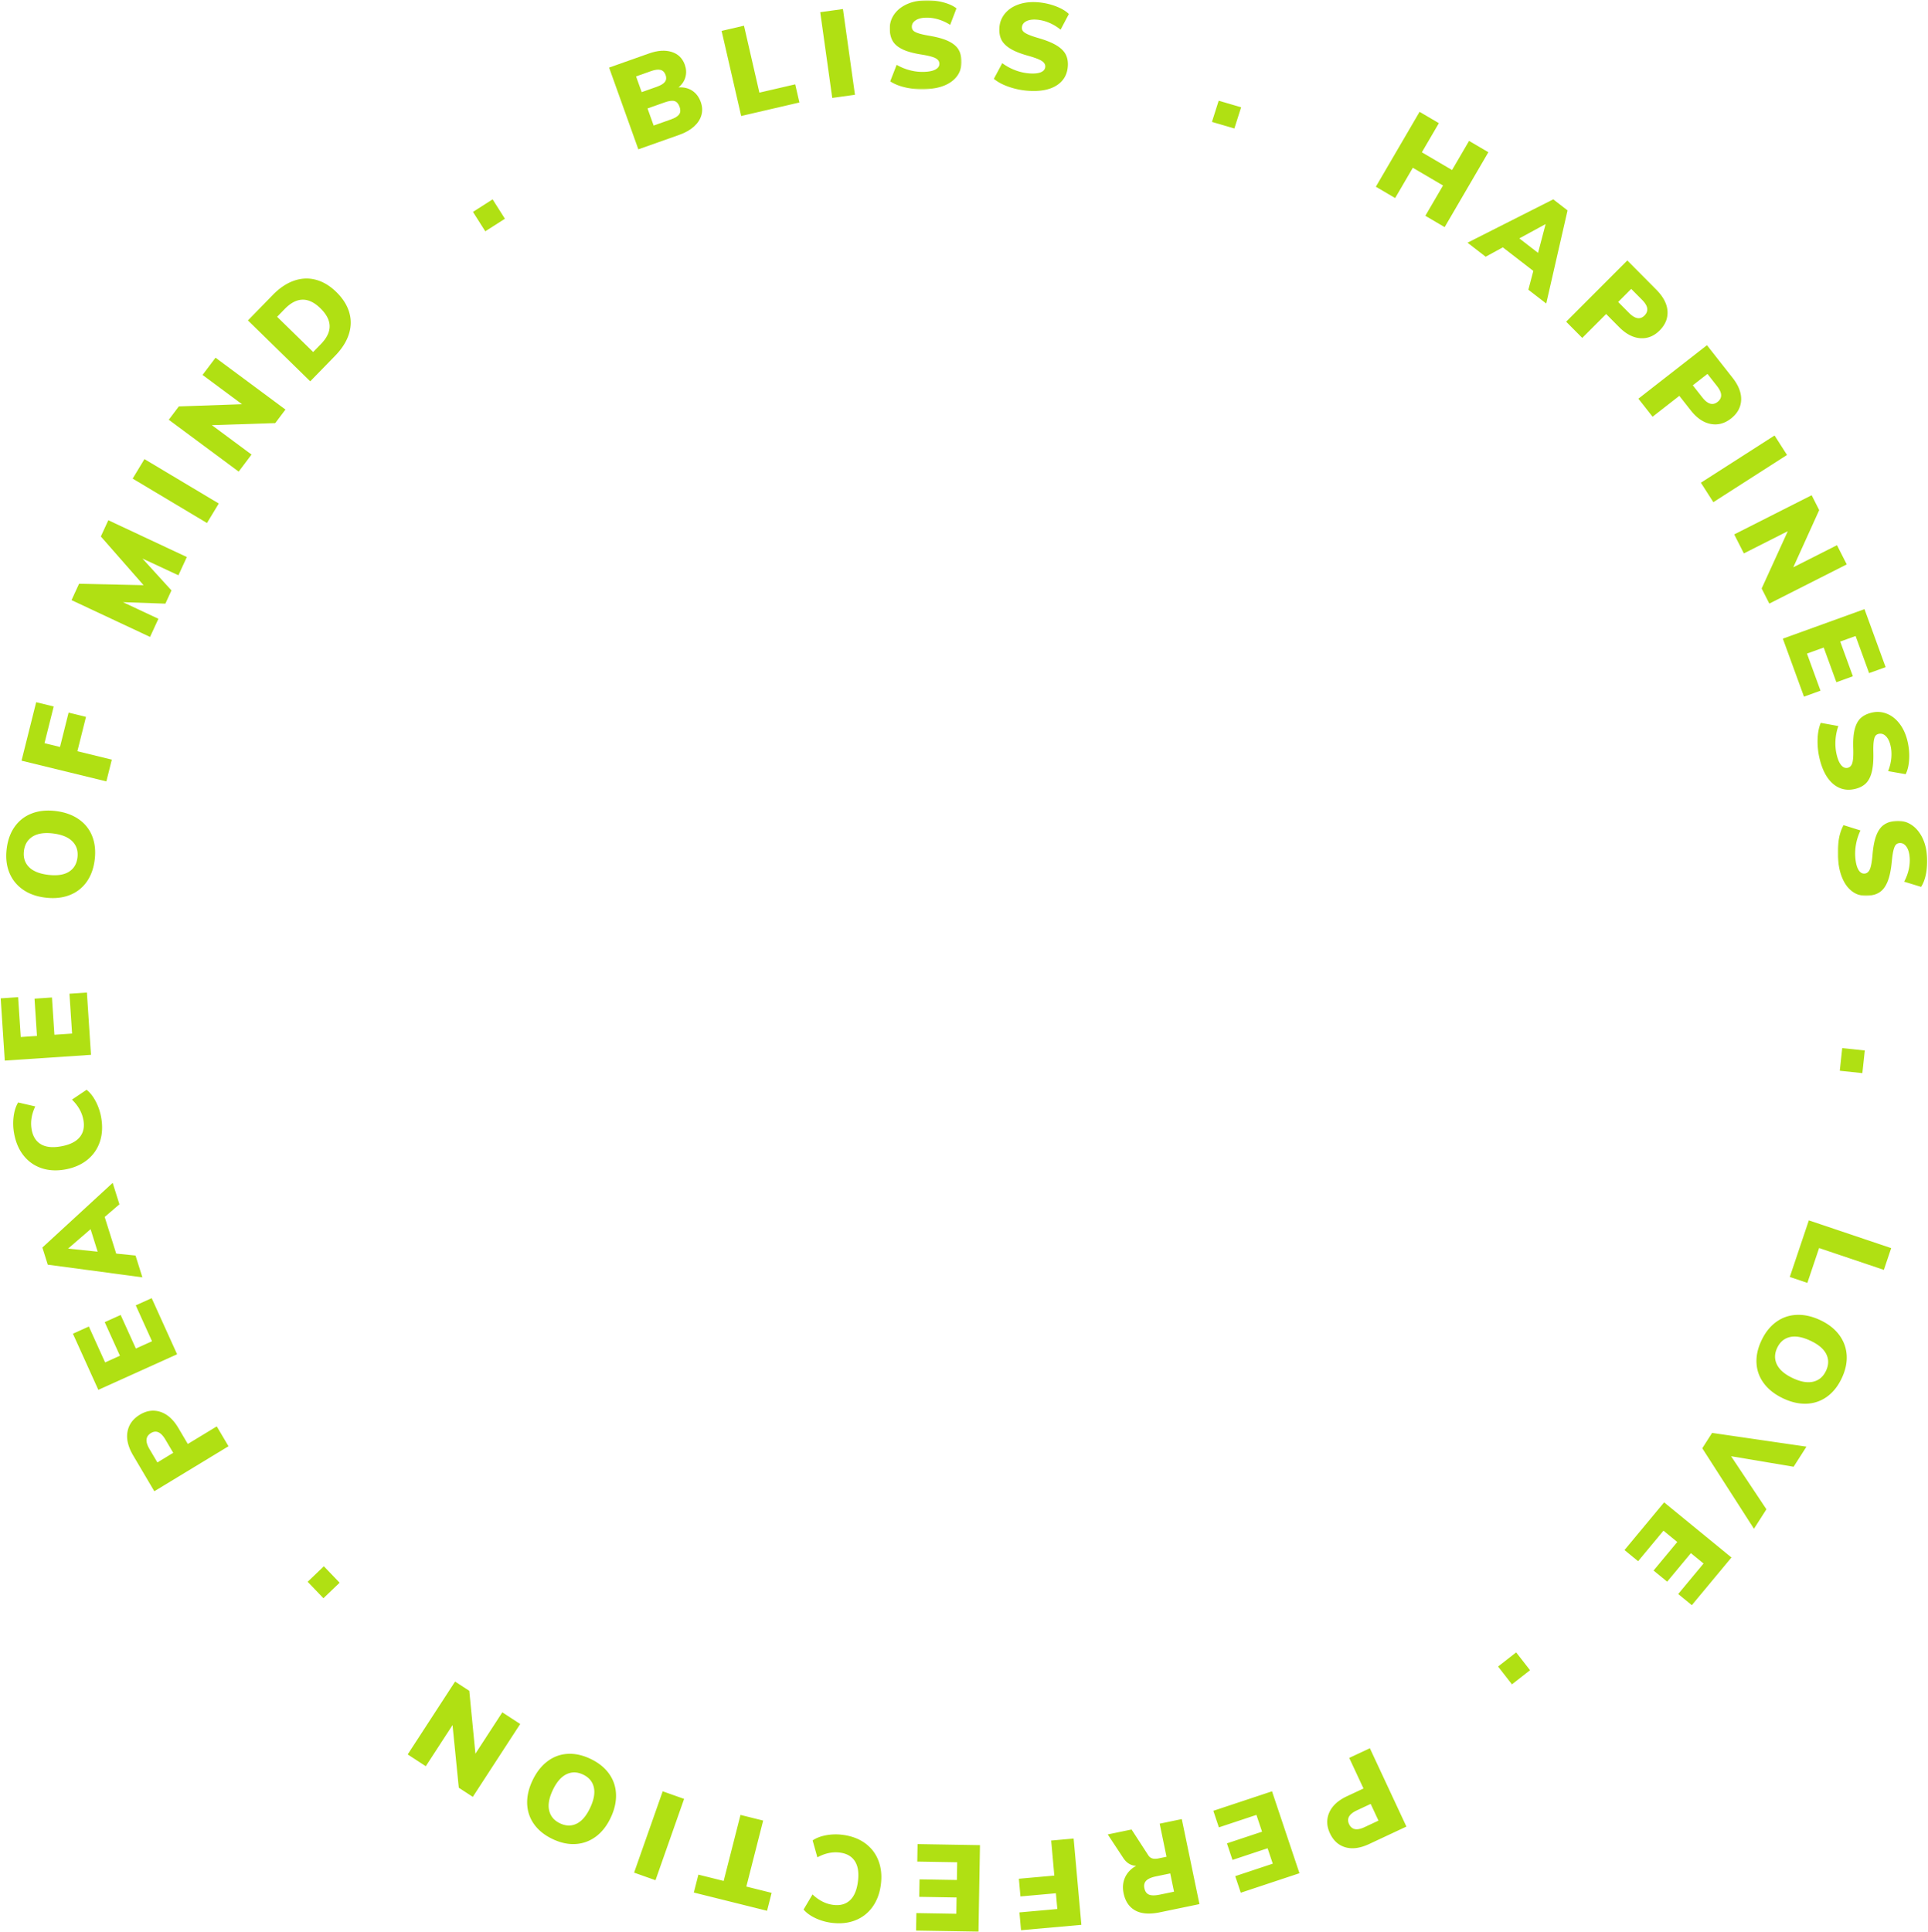 <svg xmlns="http://www.w3.org/2000/svg" xmlns:xlink="http://www.w3.org/1999/xlink" width="1388" height="1391" viewBox="0 0 1388 1391">
    <defs>
        <path id="a" d="M.014.68h51.703v64.135H.014z"/>
        <path id="c" d="M.463.324h64.492v54.1H.463z"/>
    </defs>
    <g fill="none" fill-rule="evenodd">
        <path fill="#B0E013" d="M488.974 82.286c.967-1.397 1.057-3.197.268-5.402-.808-2.259-2.018-3.63-3.627-4.117-1.61-.486-3.94-.19-6.986.889l-12.468 4.41 4.407 12.315 12.467-4.41c2.992-1.06 4.973-2.286 5.94-3.685zM461.961 66.33l10.89-3.852c2.88-1.02 4.829-2.205 5.842-3.557 1.016-1.352 1.178-2.992.487-4.921-.71-1.984-1.911-3.203-3.603-3.66-1.694-.457-3.952-.185-6.778.814l-10.89 3.853 4.052 11.323zm36.437-1.019c2.78 1.841 4.812 4.552 6.094 8.134 1.163 3.25 1.32 6.392.47 9.424-.851 3.033-2.633 5.773-5.346 8.223-2.714 2.45-6.23 4.44-10.553 5.968l-29.507 10.44L438.5 48.652l28.759-10.175c6.205-2.195 11.63-2.562 16.274-1.102 4.643 1.462 7.802 4.534 9.478 9.218 1.084 3.03 1.237 5.987.458 8.87-.78 2.882-2.45 5.367-5.012 7.452 3.846-.243 7.16.556 9.941 2.396zM533.592 83.5L519.5 22.236l16.112-3.736 11.083 48.185 25.796-5.98 3.009 13.078zM599.148 70.5L590.5 8.775 606.852 6.5l8.648 61.723z"/>
        <g transform="translate(640.5 -.5)">
            <mask id="b" fill="#fff">
                <use xlink:href="#a"/>
            </mask>
            <path fill="#B0E013" d="M11.706 63.546C7.11 62.525 3.337 61.028.39 59.056l4.629-11.883a38.463 38.463 0 0 0 9.849 3.986c3.451.869 6.895 1.224 10.33 1.07 3.493-.16 6.15-.761 7.97-1.81 1.82-1.047 2.69-2.447 2.61-4.199-.07-1.576-.973-2.837-2.707-3.783-1.735-.944-4.953-1.808-9.655-2.59-5.934-.902-10.568-2.141-13.906-3.715-3.34-1.575-5.715-3.5-7.13-5.778C.967 28.078.184 25.275.035 21.947c-.171-3.795.751-7.274 2.768-10.438 2.015-3.162 4.935-5.692 8.76-7.592C15.383 2.019 19.798.955 24.806.729a45.618 45.618 0 0 1 13.14 1.292c4.277 1.066 7.656 2.564 10.136 4.5L43.54 18.4c-2.824-1.803-5.772-3.147-8.845-4.032-3.074-.883-6.124-1.258-9.152-1.121-2.968.134-5.33.81-7.084 2.031-1.754 1.22-2.587 2.794-2.5 4.721.047 1.05.407 1.912 1.079 2.584.671.671 1.897 1.305 3.673 1.896 1.777.594 4.429 1.19 7.957 1.791 5.7.97 10.208 2.244 13.516 3.82 3.31 1.577 5.684 3.488 7.128 5.733 1.442 2.247 2.236 4.975 2.381 8.186.273 6.074-1.87 10.954-6.43 14.64-4.56 3.688-11.119 5.725-19.677 6.112a52.7 52.7 0 0 1-13.88-1.214" mask="url(#b)"/>
        </g>
        <path fill="#B0E013" d="M726.327 62.521c-4.492-1.551-8.102-3.48-10.827-5.783l6.035-11.272a39.033 39.033 0 0 0 9.415 5.112c3.361 1.266 6.774 2.021 10.238 2.268 3.523.25 6.259-.04 8.208-.868 1.948-.829 2.986-2.119 3.112-3.87.114-1.576-.645-2.933-2.274-4.076-1.63-1.141-4.758-2.376-9.384-3.702-5.847-1.589-10.352-3.36-13.516-5.316-3.165-1.954-5.323-4.147-6.476-6.575-1.153-2.427-1.61-5.304-1.37-8.63.273-3.793 1.606-7.144 4-10.052 2.392-2.91 5.618-5.084 9.676-6.526 4.058-1.44 8.612-1.983 13.663-1.624a46.471 46.471 0 0 1 13.033 2.818c4.165 1.558 7.378 3.443 9.64 5.657l-5.947 11.277c-2.622-2.122-5.423-3.801-8.402-5.04-2.98-1.238-5.997-1.966-9.049-2.183-2.995-.213-5.445.184-7.346 1.193-1.903 1.008-2.923 2.475-3.06 4.4-.077 1.05.182 1.95.779 2.695.594.747 1.75 1.518 3.463 2.314s4.304 1.7 7.773 2.708c5.606 1.63 9.978 3.423 13.113 5.374 3.136 1.954 5.295 4.131 6.479 6.532 1.185 2.401 1.662 5.207 1.43 8.415-.437 6.07-3.158 10.67-8.165 13.803-5.006 3.134-11.825 4.393-20.457 3.779a53.718 53.718 0 0 1-13.784-2.828M877.354 72.5l16.146 4.737-4.855 15.263-16.145-4.738zM1057.608 101.427l13.892 8.158-31.473 53.915-13.892-8.159 12.73-21.808-21.743-12.769-12.731 21.809-13.891-8.159 31.474-53.914 13.892 8.158-12.245 20.976 21.743 12.768zM1093.787 171.61l13.485 10.425 5.445-20.728-18.93 10.304zm6.505 36.949l3.582-13.523-21.965-16.98-12.341 6.752-13.068-10.103 61.712-31.205 10.288 7.953-15.349 67.047-12.86-9.941zM1172.706 225.206c4.355 4.39 8.08 5.037 11.172 1.94 1.566-1.567 2.228-3.282 1.984-5.143-.244-1.861-1.497-3.931-3.756-6.208l-7.767-7.826-9.4 9.41 7.767 7.827zm-1.174-37.706l20.896 21.057c5.013 5.051 7.691 10.172 8.033 15.361.34 5.188-1.55 9.848-5.672 13.975-4.082 4.086-8.737 5.94-13.963 5.558-5.228-.38-10.305-3.055-15.237-8.024l-9.308-9.38-17.192 17.212-11.589-11.678 44.032-44.081zM1225.529 286.081c3.837 4.88 7.488 5.968 10.955 3.264 1.756-1.37 2.624-2.994 2.602-4.87-.022-1.876-1.029-4.082-3.019-6.613l-6.841-8.7-10.538 8.219 6.841 8.7zm3.335-37.581l18.405 23.409c4.416 5.616 6.485 11.02 6.206 16.214-.28 5.193-2.729 9.594-7.35 13.198-4.576 3.569-9.459 4.852-14.647 3.849-5.19-1.004-9.954-4.267-14.298-9.791l-8.199-10.427-19.274 15.034-10.207-12.982 49.364-38.504zM1224.5 347.486l53.033-33.986 8.967 14.014-53.032 33.986zM1322.48 392.463l7.02 13.837-55.737 28.2-5.513-10.866 18.816-41.253-31.626 16-6.94-13.68 55.738-28.201 5.432 10.71-18.66 41.174zM1283.5 459.742l58.778-21.242 15.222 41.758-11.888 4.296-9.738-26.715-11.063 3.998 9.11 24.988-11.887 4.296-9.11-24.987-12.053 4.354 9.739 26.715-11.89 4.297zM1308.522 532.315c.133-4.708.895-8.696 2.286-11.962l12.646 2.31a38.185 38.185 0 0 0-2.067 10.427c-.201 3.554.103 7.004.913 10.35.823 3.403 1.926 5.898 3.311 7.49 1.384 1.59 2.936 2.182 4.655 1.775 1.547-.367 2.622-1.491 3.228-3.373.604-1.882.846-5.207.723-9.973-.24-6 .101-10.787 1.024-14.363.921-3.576 2.375-6.273 4.359-8.091 1.983-1.82 4.608-3.116 7.874-3.89 3.725-.882 7.345-.631 10.861.755 3.516 1.384 6.579 3.777 9.187 7.177 2.61 3.398 4.505 7.535 5.684 12.412a45.31 45.31 0 0 1 1.23 13.154c-.24 4.403-1.08 8.004-2.522 10.805l-12.625-2.225c1.246-3.114 2.013-6.264 2.303-9.45.288-3.186.078-6.254-.636-9.201-.7-2.893-1.82-5.086-3.363-6.578-1.542-1.494-3.26-2.016-5.15-1.568-1.031.244-1.815.759-2.352 1.547-.537.786-.93 2.109-1.176 3.965-.25 1.857-.334 4.576-.254 8.154.127 5.785-.275 10.453-1.203 14-.93 3.548-2.368 6.24-4.316 8.082-1.949 1.84-4.498 3.133-7.65 3.88-5.96 1.413-11.2.225-15.718-3.56-4.522-3.785-7.79-9.847-9.807-18.182a52.388 52.388 0 0 1-1.445-13.867"/>
        <g transform="translate(1322.5 590.5)">
            <mask id="d" fill="#fff">
                <use xlink:href="#c"/>
            </mask>
            <path fill="#B0E013" d="M1.043 15.249c.69-4.721 1.914-8.643 3.672-11.764l12.182 3.824a39.339 39.339 0 0 0-3.274 10.246c-.62 3.552-.728 7.058-.328 10.52.406 3.52 1.198 6.163 2.373 7.928 1.174 1.765 2.632 2.544 4.375 2.34 1.567-.186 2.76-1.19 3.58-3.011.818-1.823 1.45-5.138 1.895-9.948.476-6.065 1.38-10.84 2.714-14.327 1.33-3.49 3.084-6.03 5.254-7.624C35.654 1.838 38.394.846 41.703.456c3.773-.446 7.31.237 10.608 2.048 3.3 1.811 6.032 4.58 8.2 8.31 2.166 3.729 3.541 8.116 4.125 13.163a46.854 46.854 0 0 1-.352 13.378c-.757 4.402-2.012 7.925-3.765 10.571L48.347 44.19c1.596-2.984 2.726-6.063 3.39-9.232.663-3.172.818-6.284.466-9.334-.346-2.992-1.19-5.331-2.532-7.016-1.342-1.686-2.972-2.415-4.887-2.189-1.045.123-1.879.548-2.5 1.276-.623.728-1.167 2.012-1.63 3.85-.464 1.84-.871 4.565-1.218 8.173-.56 5.835-1.51 10.483-2.846 13.941-1.337 3.46-3.074 5.998-5.21 7.62-2.138 1.62-4.803 2.619-7.995 2.995-6.04.714-11.06-1.103-15.063-5.448-4.003-4.344-6.504-10.83-7.5-19.455a54.19 54.19 0 0 1 .22-14.121" mask="url(#d)"/>
        </g>
        <path fill="#B0E013" d="M1342.5 756.201l-1.752 16.299-16.248-1.702 1.752-16.298zM1302.213 878.5l59.287 19.973-5.271 15.662-46.631-15.71-8.441 25.075-12.657-4.265zM1279.255 982.302c1.874 3.809 5.687 7.068 11.438 9.774 5.699 2.683 10.605 3.527 14.719 2.536 4.113-.993 7.167-3.592 9.158-7.802 1.992-4.211 2.07-8.195.236-11.954-1.835-3.76-5.628-6.992-11.378-9.697-5.805-2.733-10.758-3.615-14.858-2.65-4.102.966-7.148 3.552-9.14 7.763-1.991 4.21-2.05 8.22-.175 12.03m-.525-30.697c4.364-3.158 9.277-4.85 14.74-5.079 5.462-.228 11.122 1.036 16.979 3.792 5.856 2.756 10.4 6.31 13.632 10.662 3.23 4.35 5.017 9.198 5.361 14.54.343 5.34-.84 10.88-3.555 16.616-2.713 5.735-6.247 10.169-10.598 13.301-4.352 3.13-9.228 4.81-14.623 5.037-5.397.226-11.024-1.038-16.881-3.794-5.857-2.757-10.44-6.298-13.748-10.62-3.31-4.325-5.136-9.159-5.479-14.498-.344-5.342.842-10.881 3.554-16.616 2.714-5.737 6.253-10.184 10.618-13.341M1271.665 1086.483l-8.964 14.017-37.201-57.95 7.066-11.05 67.934 9.89-9.248 14.463-45.013-7.57zM1198.024 1081.5l48.476 39.676-28.524 34.324-9.804-8.024 18.249-21.96-9.124-7.467-17.07 20.54-9.803-8.023 17.069-20.541-9.94-8.136-18.249 21.96-9.804-8.024zM1101.5 1202.33l-13.01 10.17-9.99-12.828 13.01-10.172zM976.818 1303.231c-5.585 2.616-7.454 5.904-5.607 9.864.936 2.007 2.316 3.21 4.14 3.61 1.825.4 4.186-.079 7.084-1.435l9.959-4.666-5.617-12.038-9.96 4.665zm35.682 11.659l-26.795 12.55c-6.428 3.012-12.128 3.8-17.1 2.366-4.97-1.436-8.69-4.794-11.152-10.072-2.44-5.228-2.593-10.238-.463-15.032 2.13-4.794 6.356-8.671 12.68-11.633l11.934-5.591-10.273-22.017 14.86-6.961 26.309 56.39zM915.748 1289.5l19.752 58.967-42.25 14.033-3.994-11.926 27.03-8.978-3.718-11.098-25.282 8.398-3.995-11.926 25.283-8.398-4.051-12.091-27.029 8.978-3.994-11.926zM825.163 1353.854c-1.33 1.38-1.761 3.19-1.297 5.424.488 2.349 1.6 3.882 3.334 4.599 1.737.716 4.354.712 7.854-.013l10.157-2.105-2.732-13.151-10.158 2.105c-3.443.712-5.83 1.76-7.158 3.141zm-27.663-33.315l17.13-3.548 12.153 18.73c1.394 2.101 3.784 2.803 7.17 2.101l5.853-1.212-4.947-23.81 15.925-3.3 12.716 61.202-28.492 5.903c-7.403 1.534-13.3 1.096-17.691-1.311-4.39-2.408-7.2-6.564-8.426-12.465-.857-4.126-.493-7.922 1.09-11.388 1.586-3.467 4.255-6.247 8.01-8.339-1.794.013-3.51-.469-5.149-1.444-1.639-.975-3.08-2.441-4.325-4.394L797.5 1320.54zM772.929 1323.5l5.571 62.118-43.438 3.882-1.15-12.825 27.269-2.437-1.018-11.341-25.52 2.28-1.143-12.738 25.521-2.28-2.261-25.214zM705.5 1328.254l-1.068 62.246-44.932-.754.216-12.588 28.746.482.2-11.715-26.887-.452.216-12.588 26.888.45.219-12.763-28.745-.483.215-12.589zM622.95 1326.99c4.408 3.257 7.582 7.453 9.516 12.589 1.935 5.134 2.49 10.852 1.663 17.152-.818 6.241-2.822 11.577-6.012 16.007-3.188 4.43-7.333 7.645-12.431 9.648-5.099 2.003-10.846 2.583-17.242 1.739a38.347 38.347 0 0 1-11.473-3.365c-3.614-1.711-6.437-3.76-8.471-6.144l6.439-10.881c4.535 4.303 9.483 6.807 14.842 7.514 4.956.654 8.966-.42 12.028-3.22 3.064-2.8 5.001-7.292 5.812-13.477.818-6.24.111-11.127-2.123-14.655-2.233-3.528-5.827-5.618-10.784-6.272-5.359-.708-10.783.43-16.274 3.409l-3.415-12.18c2.579-1.776 5.834-3.022 9.767-3.738a38.355 38.355 0 0 1 11.95-.276c6.396.844 11.799 2.893 16.207 6.15M549.411 1310.56l-12.111 47.512 18.2 4.531-3.288 12.897-52.712-13.124 3.287-12.896 18.2 4.53 12.112-47.51zM492.5 1294.957l-20.594 58.543-15.406-5.456 20.595-58.544zM407.74 1277.248c-3.813 1.866-7.08 5.67-9.8 11.415-2.694 5.692-3.55 10.595-2.568 14.711.983 4.115 3.574 7.175 7.78 9.175 4.205 2.002 8.188 2.088 11.95.264 3.762-1.827 7.004-5.612 9.722-11.355 2.745-5.798 3.64-10.748 2.683-14.85-.955-4.104-3.535-7.155-7.74-9.157s-8.214-2.069-12.027-.203m30.692-.455c3.147 4.37 4.83 9.288 5.045 14.751.215 5.461-1.061 11.118-3.831 16.967-2.77 5.85-6.332 10.386-10.692 13.607-4.356 3.22-9.206 4.996-14.549 5.328-5.339.331-10.875-.866-16.604-3.593-5.73-2.725-10.154-6.27-13.275-10.628-3.12-4.358-4.789-9.237-5.003-14.633-.214-5.397 1.062-11.02 3.832-16.87 2.769-5.85 6.32-10.424 10.65-13.723 4.331-3.299 9.168-5.114 14.507-5.445 5.343-.332 10.877.867 16.606 3.593 5.73 2.726 10.167 6.275 13.314 10.646M306.528 1271.439l-13.028-8.489 34.117-52.45 10.23 6.667 4.415 45.252 19.359-29.762 12.879 8.393-34.116 52.45-10.084-6.57-4.51-45.104zM232.845 1150.5l-11.345-11.838 11.655-11.162 11.345 11.838zM119.049 1036.256c-3.173-5.37-6.635-6.918-10.385-4.643-1.9 1.153-2.956 2.67-3.167 4.555-.212 1.884.506 4.219 2.152 7.005l5.658 9.577 11.4-6.918-5.658-9.576zm-7.95 37.244l-15.223-25.765c-3.652-6.181-5.018-11.857-4.099-17.026.92-5.169 3.88-9.272 8.878-12.305 4.95-3.003 9.92-3.677 14.904-2.021 4.987 1.655 9.275 5.522 12.868 11.603l6.78 11.475 20.85-12.65 8.443 14.29-53.4 32.399zM127.5 974.9l-56.709 25.6L52.5 960.1l11.47-5.179 11.702 25.848 10.673-4.818-10.947-24.177 11.469-5.177 10.947 24.177 11.627-5.25-11.702-25.847 11.47-5.177zM70.296 901.026l-5.089-16.187-16.22 13.998 21.31 2.19zm15.678-34.09l-10.607 9.114 8.289 26.366 13.913 1.398L102.5 919.5l-68.118-9.1-3.882-12.348L81.121 851.5l4.853 15.436zM71.933 821.792c-1.74 5.268-4.753 9.634-9.039 13.094-4.283 3.462-9.544 5.77-15.782 6.925-6.181 1.144-11.864.864-17.05-.844-5.186-1.706-9.512-4.712-12.979-9.016-3.465-4.303-5.78-9.675-6.94-16.115a39.55 39.55 0 0 1-.322-12.125c.517-4.02 1.596-7.384 3.238-10.086l12.31 2.846c-2.695 5.714-3.557 11.269-2.585 16.664.9 4.99 3.15 8.53 6.749 10.62 3.6 2.091 8.461 2.57 14.584 1.436 6.18-1.145 10.604-3.343 13.27-6.594 2.667-3.251 3.55-7.371 2.651-12.36-.973-5.397-3.717-10.284-8.23-14.663l10.521-7.074c2.479 1.94 4.661 4.697 6.548 8.274a39.416 39.416 0 0 1 3.927 11.457c1.16 6.439.87 12.293-.871 17.56M65.5 759.327L3.44 763.5.5 718.673l12.551-.844 1.881 28.679 11.68-.786-1.76-26.825 12.552-.845 1.76 26.826 12.725-.855-1.881-28.679 12.552-.844zM52.144 605.717c-2.979-3.05-7.622-4.96-13.93-5.73-6.25-.761-11.17-.018-14.759 2.231-3.587 2.25-5.664 5.701-6.225 10.356-.562 4.657.62 8.49 3.545 11.504 2.925 3.014 7.542 4.906 13.848 5.675 6.367.776 11.343.054 14.927-2.165 3.586-2.22 5.659-5.657 6.22-10.313.563-4.656-.647-8.508-3.626-11.558m10.176 29.185c-3.142 4.4-7.269 7.572-12.378 9.518-5.108 1.945-10.875 2.526-17.298 1.742-6.424-.783-11.854-2.743-16.29-5.883-4.435-3.139-7.66-7.208-9.67-12.207-2.01-4.998-2.633-10.668-1.867-17.012.764-6.341 2.718-11.699 5.857-16.07 3.14-4.369 7.235-7.516 12.281-9.44 5.049-1.923 10.783-2.494 17.207-1.71 6.423.783 11.886 2.72 16.387 5.807 4.502 3.089 7.758 7.132 9.767 12.13 2.011 4.998 2.632 10.67 1.867 17.012-.764 6.342-2.718 11.714-5.863 16.113M76.575 562.5L15.5 547.585 26.047 505.5l12.61 3.08-6.621 26.419 11.151 2.723 6.197-24.725 12.523 3.057-6.197 24.726 24.79 6.055zM72.594 386.194l5.384-11.694 56.522 26.492-6.047 13.135-25.917-12.05 20.902 22.943-4.39 9.532-30.577-1.088 25.562 11.98-6.01 13.056L51.5 432.009l5.421-11.775 46.436 1.023zM149.003 376.5L95.5 344.534l8.497-14.034 53.503 31.967zM145.81 269.913l9.353-12.413 50.337 37.326-7.345 9.748-45.632 1.474 28.562 21.18-9.248 12.272-50.337-37.326 7.239-9.607 45.49-1.58zM230.993 247.731c4.262-4.372 6.369-8.698 6.317-12.978-.052-4.279-2.261-8.552-6.63-12.821-8.607-8.413-17.155-8.268-25.639.436l-5.533 5.677 25.952 25.363 5.533-5.677zM178.5 230.668l17.891-18.354c4.836-4.961 9.9-8.368 15.189-10.22 5.29-1.85 10.546-2.09 15.77-.721 5.225 1.371 10.147 4.313 14.766 8.827 4.662 4.556 7.762 9.433 9.297 14.627 1.536 5.197 1.444 10.465-.276 15.803-1.72 5.341-5.018 10.512-9.895 15.515L223.35 274.5l-44.85-43.832zM340.5 152.532l14.143-9.032 8.857 13.969-14.143 9.031z"/>
    </g>
</svg>

